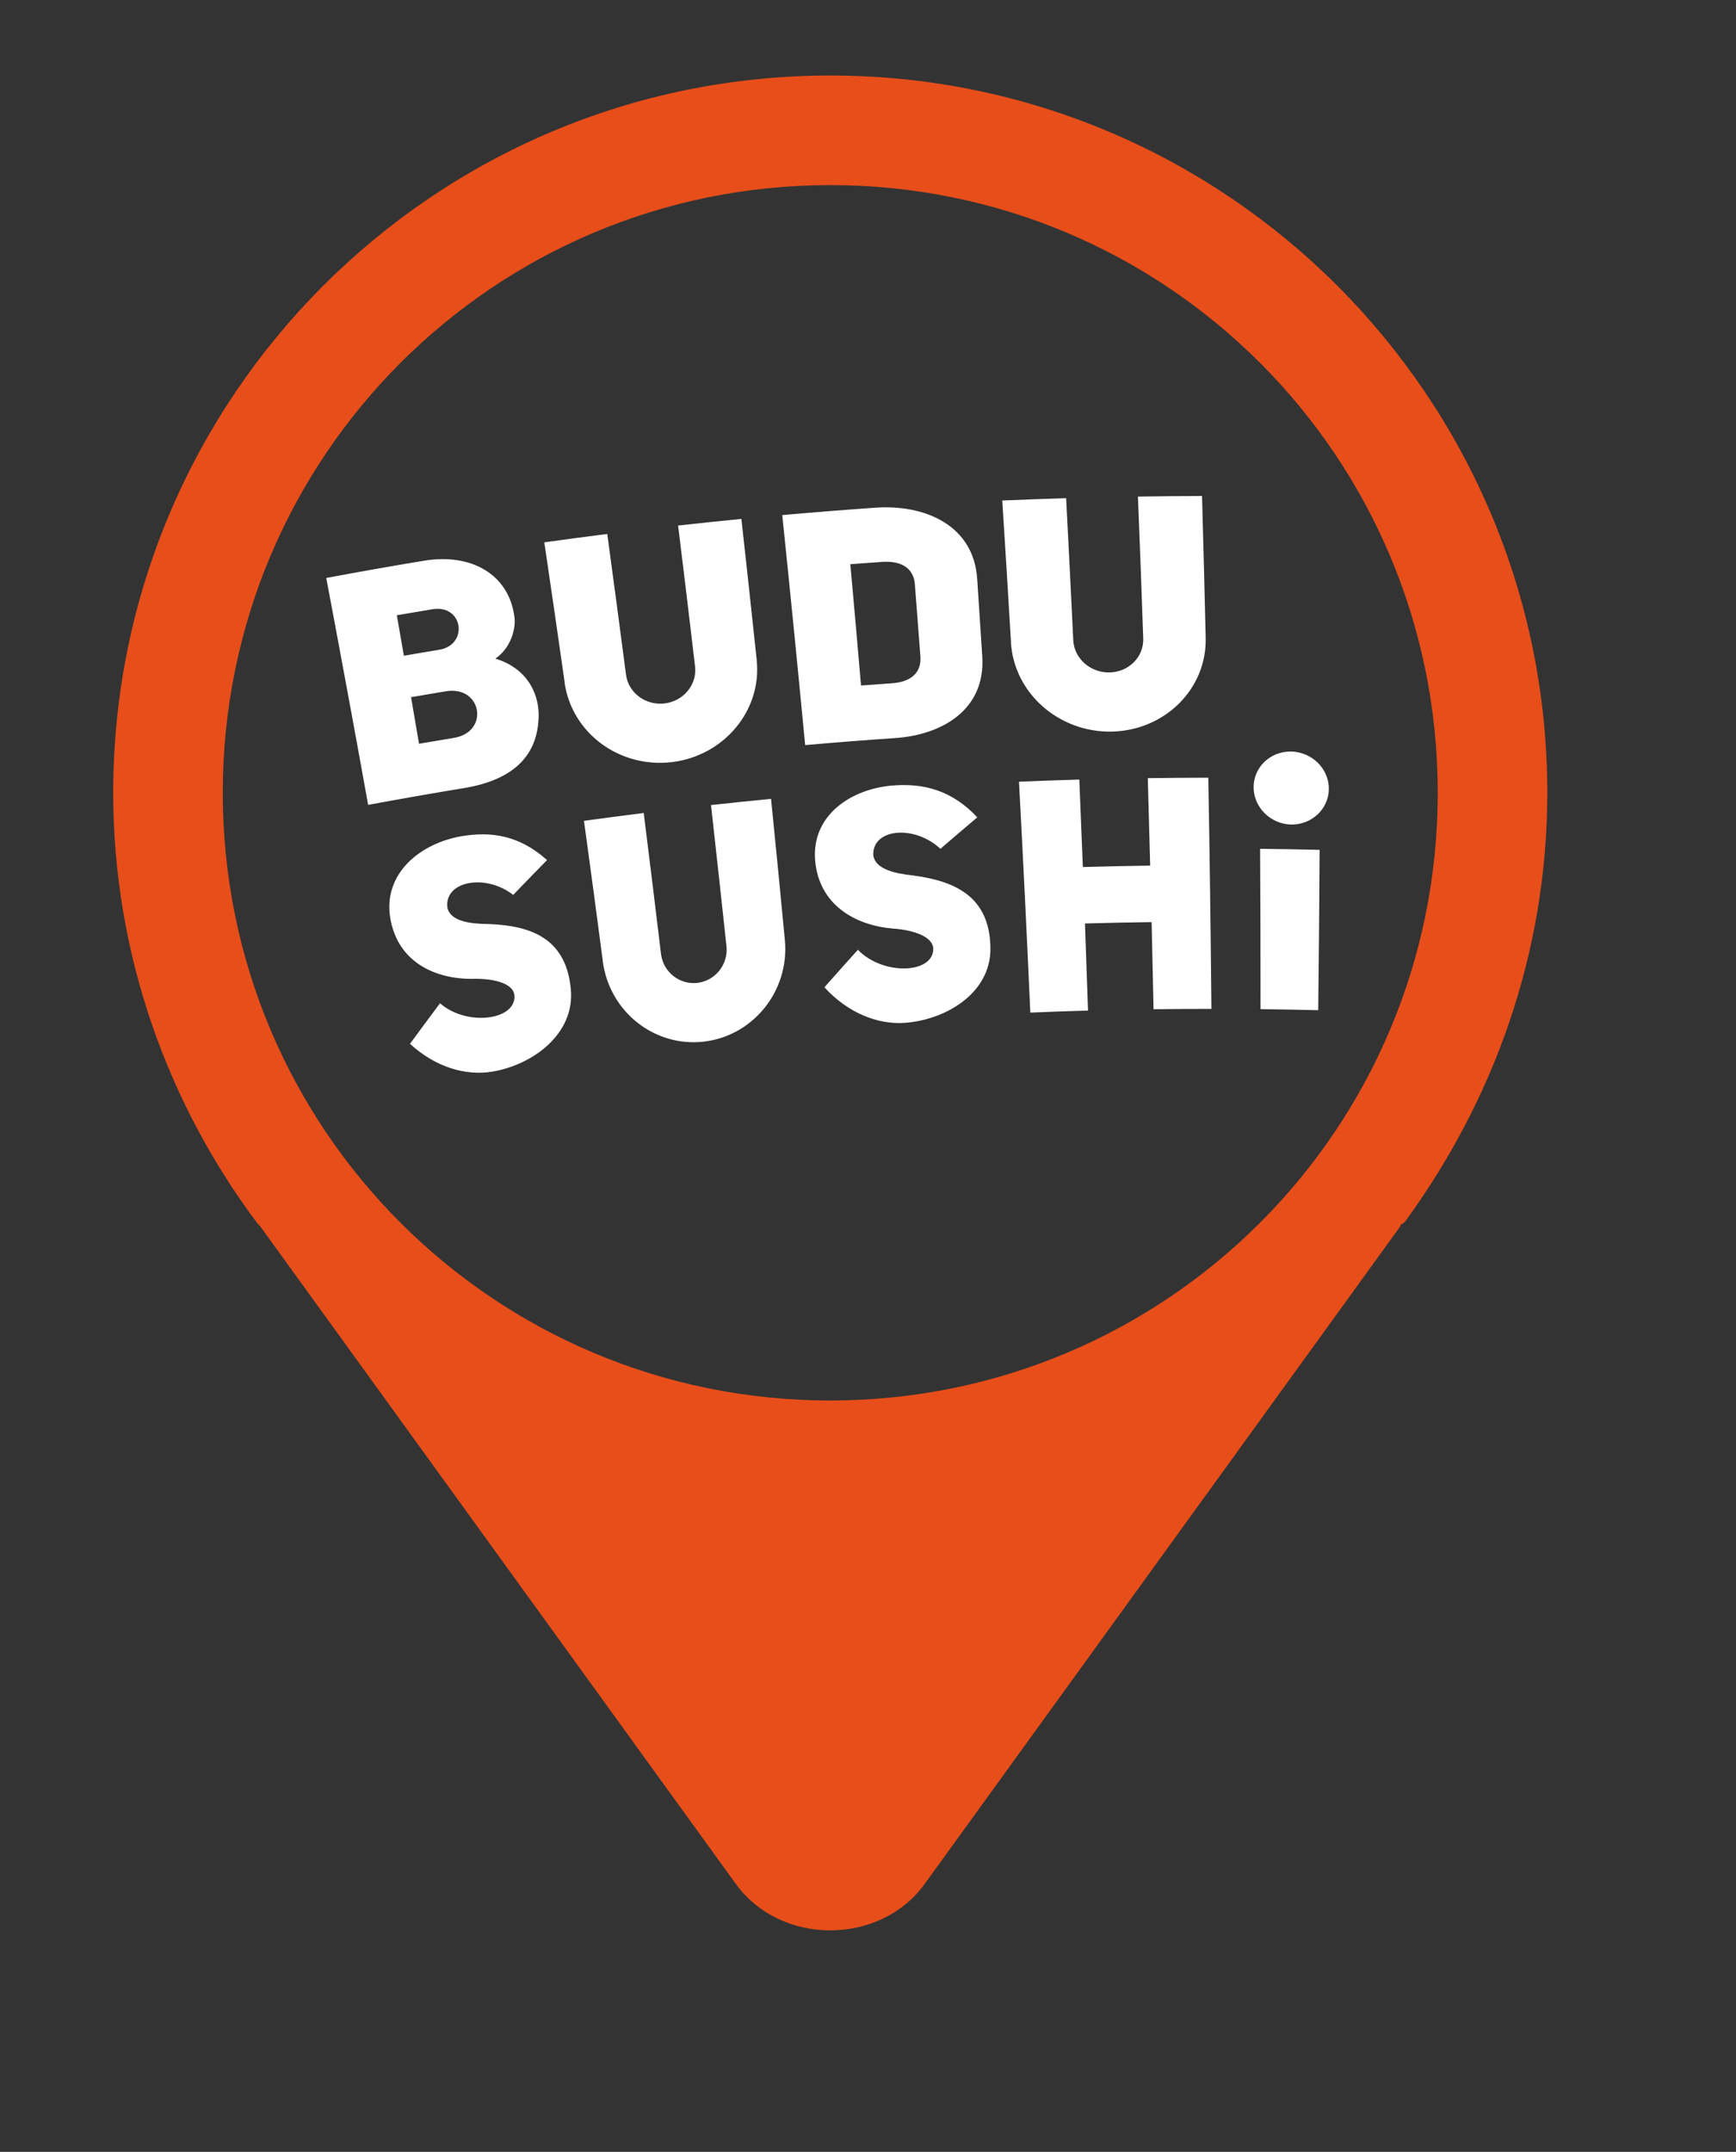 <?xml version="1.0" encoding="UTF-8"?>
<svg width="46px" height="57px" viewBox="0 0 46 57" version="1.1" xmlns="http://www.w3.org/2000/svg" xmlns:xlink="http://www.w3.org/1999/xlink">
    <rect x="0" y="0" width="46" height="57" fill="#333333" stroke="none"/>
    <!-- Generator: sketchtool 49.3 (51167) - http://www.bohemiancoding.com/sketch -->
    <title>3BD94659-606C-4C23-A9A6-006E92DECA76</title>
    <desc>Created with sketchtool.</desc>
    <g id="Page-1" stroke="none" stroke-width="1" fill="none" fill-rule="evenodd">
        <g id="our-stores" transform="translate(-1105, -705)">
            <g id="side-cart" transform="translate(0, 250)">
                <g id="pin" transform="translate(1108, 457)">
                    <path d="M38,19 C38,8.51 29.49,0 19,0 C8.51,0 0,8.51 0,19 C0,23.288 1.451,27.247 3.826,30.413 C3.826,30.413 3.892,30.479 3.892,30.479 C3.892,30.479 3.892,30.479 3.892,30.479 L16.493,47.896 C17.681,49.545 20.319,49.545 21.507,47.896 L34.108,30.479 C34.108,30.479 34.108,30.413 34.174,30.413 C34.174,30.413 34.24,30.347 34.24,30.347 C36.549,27.181 38,23.288 38,19 Z M2.903,19 C2.903,10.094 10.094,2.903 19,2.903 C27.906,2.903 35.097,10.094 35.097,19 C35.097,27.906 27.906,35.097 19,35.097 C10.094,35.097 2.903,27.906 2.903,19 Z" id="Shape" fill="#E74E1A" fill-rule="nonzero"></path>
                    <path d="M11.273,16.97 C11.254,17.969 10.661,18.652 9.285,18.877 C8.44,19.016 7.596,19.164 6.755,19.32 C6.394,17.315 6.023,15.312 5.645,13.309 C6.508,13.148 7.373,12.995 8.24,12.852 C9.479,12.647 10.497,13.207 10.634,14.365 C10.667,14.639 10.55,15.154 10.126,15.446 C11.065,15.732 11.285,16.498 11.273,16.97 Z M8.458,14.138 C8.143,14.19 7.829,14.243 7.515,14.297 C7.578,14.655 7.64,15.012 7.702,15.37 C8.014,15.315 8.326,15.263 8.638,15.211 C9.421,15.083 9.276,14.004 8.458,14.138 Z M8.821,16.31 C9.77,16.157 9.98,17.391 9.024,17.546 C8.717,17.597 8.41,17.649 8.103,17.701 C8.033,17.29 7.963,16.879 7.892,16.467 C8.201,16.414 8.511,16.361 8.821,16.31 Z M22.894,13.341 C22.94,14.026 22.985,14.711 23.028,15.396 C23.114,16.803 21.96,17.473 20.696,17.552 C19.908,17.606 19.121,17.667 18.335,17.737 C18.141,15.705 17.939,13.675 17.728,11.644 C18.548,11.571 19.369,11.506 20.192,11.448 C21.514,11.355 22.804,11.916 22.894,13.341 Z M21.388,15.383 C21.341,14.748 21.292,14.113 21.242,13.477 C21.212,13.081 20.924,12.846 20.37,12.884 C20.091,12.903 19.812,12.923 19.532,12.945 C19.629,14.016 19.723,15.087 19.815,16.158 C20.088,16.138 20.361,16.118 20.635,16.099 C21.186,16.06 21.419,15.78 21.388,15.383 Z M10.631,24.366 C10.598,24.022 10.017,23.913 9.517,23.928 C8.53,23.936 7.547,23.486 7.345,22.339 C7.135,21.159 8.114,20.336 9.248,20.147 C9.995,20.024 10.752,20.114 11.495,20.782 C11.195,21.089 10.895,21.396 10.598,21.705 C9.86,21.129 8.765,21.34 8.855,22.044 C8.92,22.33 9.263,22.447 9.75,22.471 C10.858,22.487 11.991,22.709 12.126,24.207 C12.234,25.387 11.121,26.205 10.046,26.386 C9.341,26.504 8.538,26.269 7.864,25.649 C8.127,25.29 8.392,24.932 8.659,24.575 C9.376,25.199 10.683,25.022 10.631,24.366 Z M21.729,23.137 C21.725,22.79 21.152,22.628 20.647,22.595 C19.657,22.509 18.707,21.968 18.601,20.807 C18.489,19.61 19.54,18.883 20.693,18.804 C21.453,18.752 22.207,18.914 22.896,19.65 C22.569,19.926 22.243,20.204 21.919,20.484 C21.225,19.837 20.108,19.946 20.14,20.655 C20.181,20.947 20.517,21.095 21.003,21.166 C22.114,21.289 23.233,21.616 23.244,23.121 C23.253,24.306 22.067,25.015 20.973,25.094 C20.256,25.143 19.47,24.834 18.845,24.152 C19.139,23.82 19.435,23.488 19.732,23.158 C20.399,23.848 21.727,23.794 21.729,23.137 Z M24.301,24.822 C24.21,22.783 24.11,20.745 24.001,18.706 C24.533,18.684 25.066,18.665 25.599,18.65 C25.631,19.422 25.663,20.194 25.693,20.967 C26.287,20.95 26.882,20.937 27.477,20.929 C27.457,20.157 27.436,19.384 27.414,18.612 C27.948,18.604 28.482,18.601 29.017,18.6 C29.054,20.642 29.081,22.683 29.1,24.724 C28.588,24.723 28.077,24.727 27.566,24.733 C27.55,23.964 27.533,23.195 27.515,22.425 C26.925,22.433 26.337,22.445 25.749,22.462 C25.777,23.23 25.804,23.999 25.83,24.769 C25.32,24.783 24.81,24.801 24.301,24.822 Z M31.93,24.759 C31.42,24.747 30.911,24.737 30.401,24.731 C30.402,23.316 30.398,21.9 30.39,20.484 C30.916,20.489 31.441,20.499 31.967,20.511 C31.959,21.928 31.947,23.343 31.93,24.759 Z M32.211,18.896 C32.209,19.427 31.757,19.85 31.213,19.841 C30.672,19.83 30.223,19.391 30.218,18.861 C30.212,18.327 30.658,17.898 31.209,17.907 C31.763,17.916 32.214,18.362 32.211,18.896 Z M16.25,23.065 C16.116,21.818 15.979,20.572 15.84,19.325 C16.37,19.267 16.9,19.212 17.431,19.161 C17.557,20.411 17.68,21.66 17.798,22.911 C17.919,24.253 16.955,25.439 15.652,25.591 C14.348,25.742 13.154,24.808 12.973,23.471 C12.972,23.463 12.974,23.459 12.972,23.45 C12.81,22.214 12.644,20.978 12.474,19.743 C13.001,19.671 13.529,19.601 14.057,19.535 C14.213,20.779 14.366,22.023 14.515,23.268 C14.574,23.749 15.005,24.089 15.479,24.035 C15.956,23.979 16.299,23.546 16.25,23.065 Z M15.418,15.657 C15.272,14.411 15.122,13.166 14.968,11.921 C15.527,11.859 16.085,11.8 16.645,11.745 C16.784,12.994 16.92,14.244 17.052,15.493 C17.186,16.833 16.174,18.025 14.799,18.188 C13.42,18.35 12.157,17.426 11.961,16.089 C11.961,16.083 11.961,16.074 11.961,16.068 C11.785,14.834 11.606,13.6 11.423,12.366 C11.978,12.288 12.535,12.214 13.091,12.144 C13.26,13.387 13.426,14.63 13.588,15.873 C13.652,16.354 14.108,16.692 14.609,16.633 C15.11,16.574 15.472,16.138 15.418,15.657 Z M27.293,14.918 C27.25,13.663 27.204,12.408 27.153,11.153 C27.719,11.145 28.285,11.14 28.851,11.139 C28.887,12.396 28.919,13.653 28.948,14.911 C28.972,16.259 27.856,17.35 26.46,17.379 C25.063,17.407 23.87,16.365 23.787,15.018 C23.786,15.011 23.788,15.004 23.788,14.998 C23.714,13.751 23.638,12.505 23.558,11.258 C24.121,11.234 24.686,11.213 25.25,11.196 C25.316,12.45 25.379,13.704 25.439,14.958 C25.462,15.442 25.893,15.823 26.4,15.812 C26.908,15.801 27.308,15.403 27.293,14.918 Z" id="logo-pin" fill="#FFFFFF"></path>
                </g>
            </g>
        </g>
    </g>
</svg>